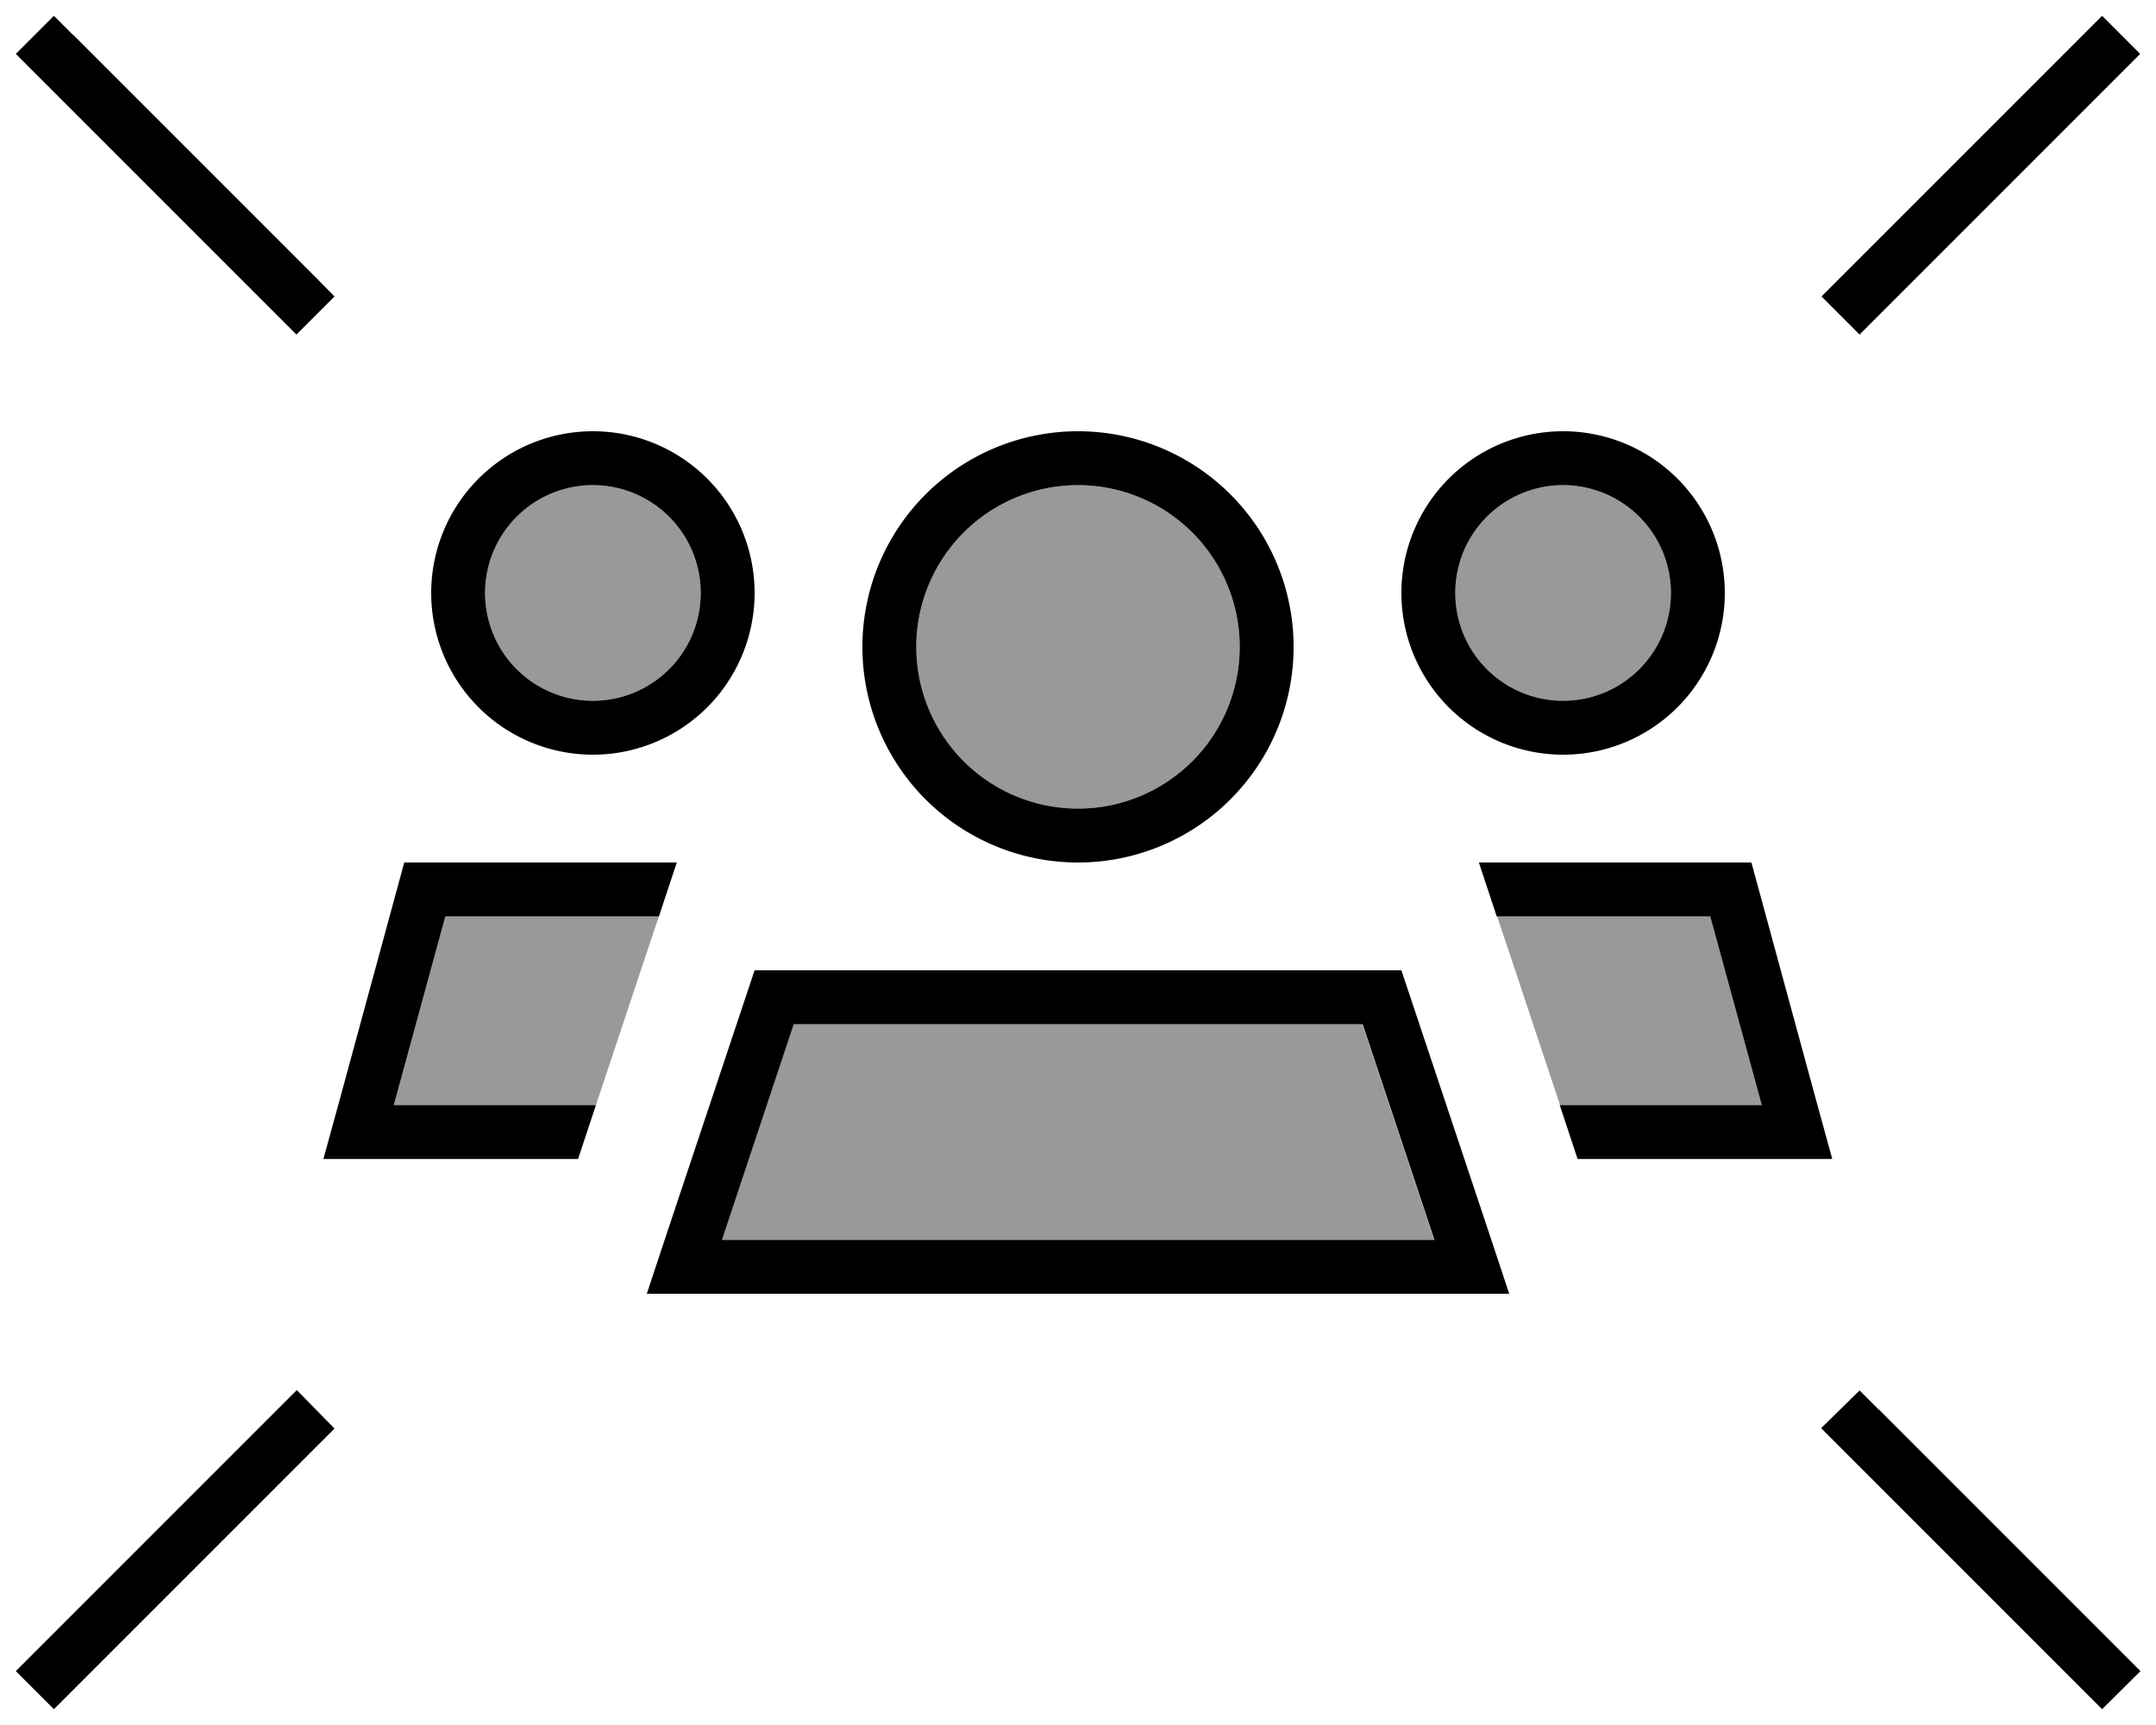 <svg xmlns="http://www.w3.org/2000/svg" viewBox="0 0 640 512"><!--! Font Awesome Pro 6.7.2 by @fontawesome - https://fontawesome.com License - https://fontawesome.com/license (Commercial License) Copyright 2024 Fonticons, Inc. --><defs><style>.fa-secondary{opacity:.4}</style></defs><path class="fa-secondary" d="M116.9 328l15.3-56 63.4 0-2 5.9c-5.6 16.7-11.1 33.4-16.7 50.1l-60 0zM208 176a32 32 0 1 1 -64 0 32 32 0 1 1 64 0zm6.2 192l21.3-64 168.9 0 21.3 64-211.6 0zM368 192a48 48 0 1 1 -96 0 48 48 0 1 1 96 0zm128-16a32 32 0 1 1 -64 0 32 32 0 1 1 64 0zm-51.6 96l63.4 0 15.3 56-60 0c-5.6-16.7-11.1-33.4-16.7-50.1c-.7-2-1.3-3.9-2-5.9z"/><path class="fa-primary" d="M21.7 10.3l72 72L99.3 88 88 99.3l-5.7-5.7-72-72L4.7 16 16 4.7l5.7 5.7zm608 11.3l-72 72L552 99.3 540.7 88l5.7-5.7 72-72L624 4.7 635.3 16l-5.7 5.7zm-536 408l-72 72L16 507.3 4.7 496l5.7-5.7 72-72 5.7-5.7L99.3 424l-5.7 5.7zm464-11.3l72 72 5.7 5.7L624 507.3l-5.7-5.7-72-72-5.7-5.7L552 412.7l5.7 5.7zM176 208a32 32 0 1 0 0-64 32 32 0 1 0 0 64zm0-80a48 48 0 1 1 0 96 48 48 0 1 1 0-96zm192 64a48 48 0 1 0 -96 0 48 48 0 1 0 96 0zm-112 0a64 64 0 1 1 128 0 64 64 0 1 1 -128 0zM214.2 368l211.6 0-21.3-64-168.9 0-21.3 64zm9.8-80l192 0 26.7 80 5.3 16-16.9 0-222.3 0L192 384l5.3-16L224 288zM432 176a32 32 0 1 0 64 0 32 32 0 1 0 -64 0zm80 0a48 48 0 1 1 -96 0 48 48 0 1 1 96 0zM132.2 272l-15.3 56 60 0-5.3 16-59 0L96 344l4.4-16L120 256l80.9 0-5.3 16-63.4 0zm330.8 56l60 0-15.3-56-63.4 0-5.3-16 80.9 0 19.6 72 4.4 16-16.6 0-59 0-5.3-16z"/></svg>